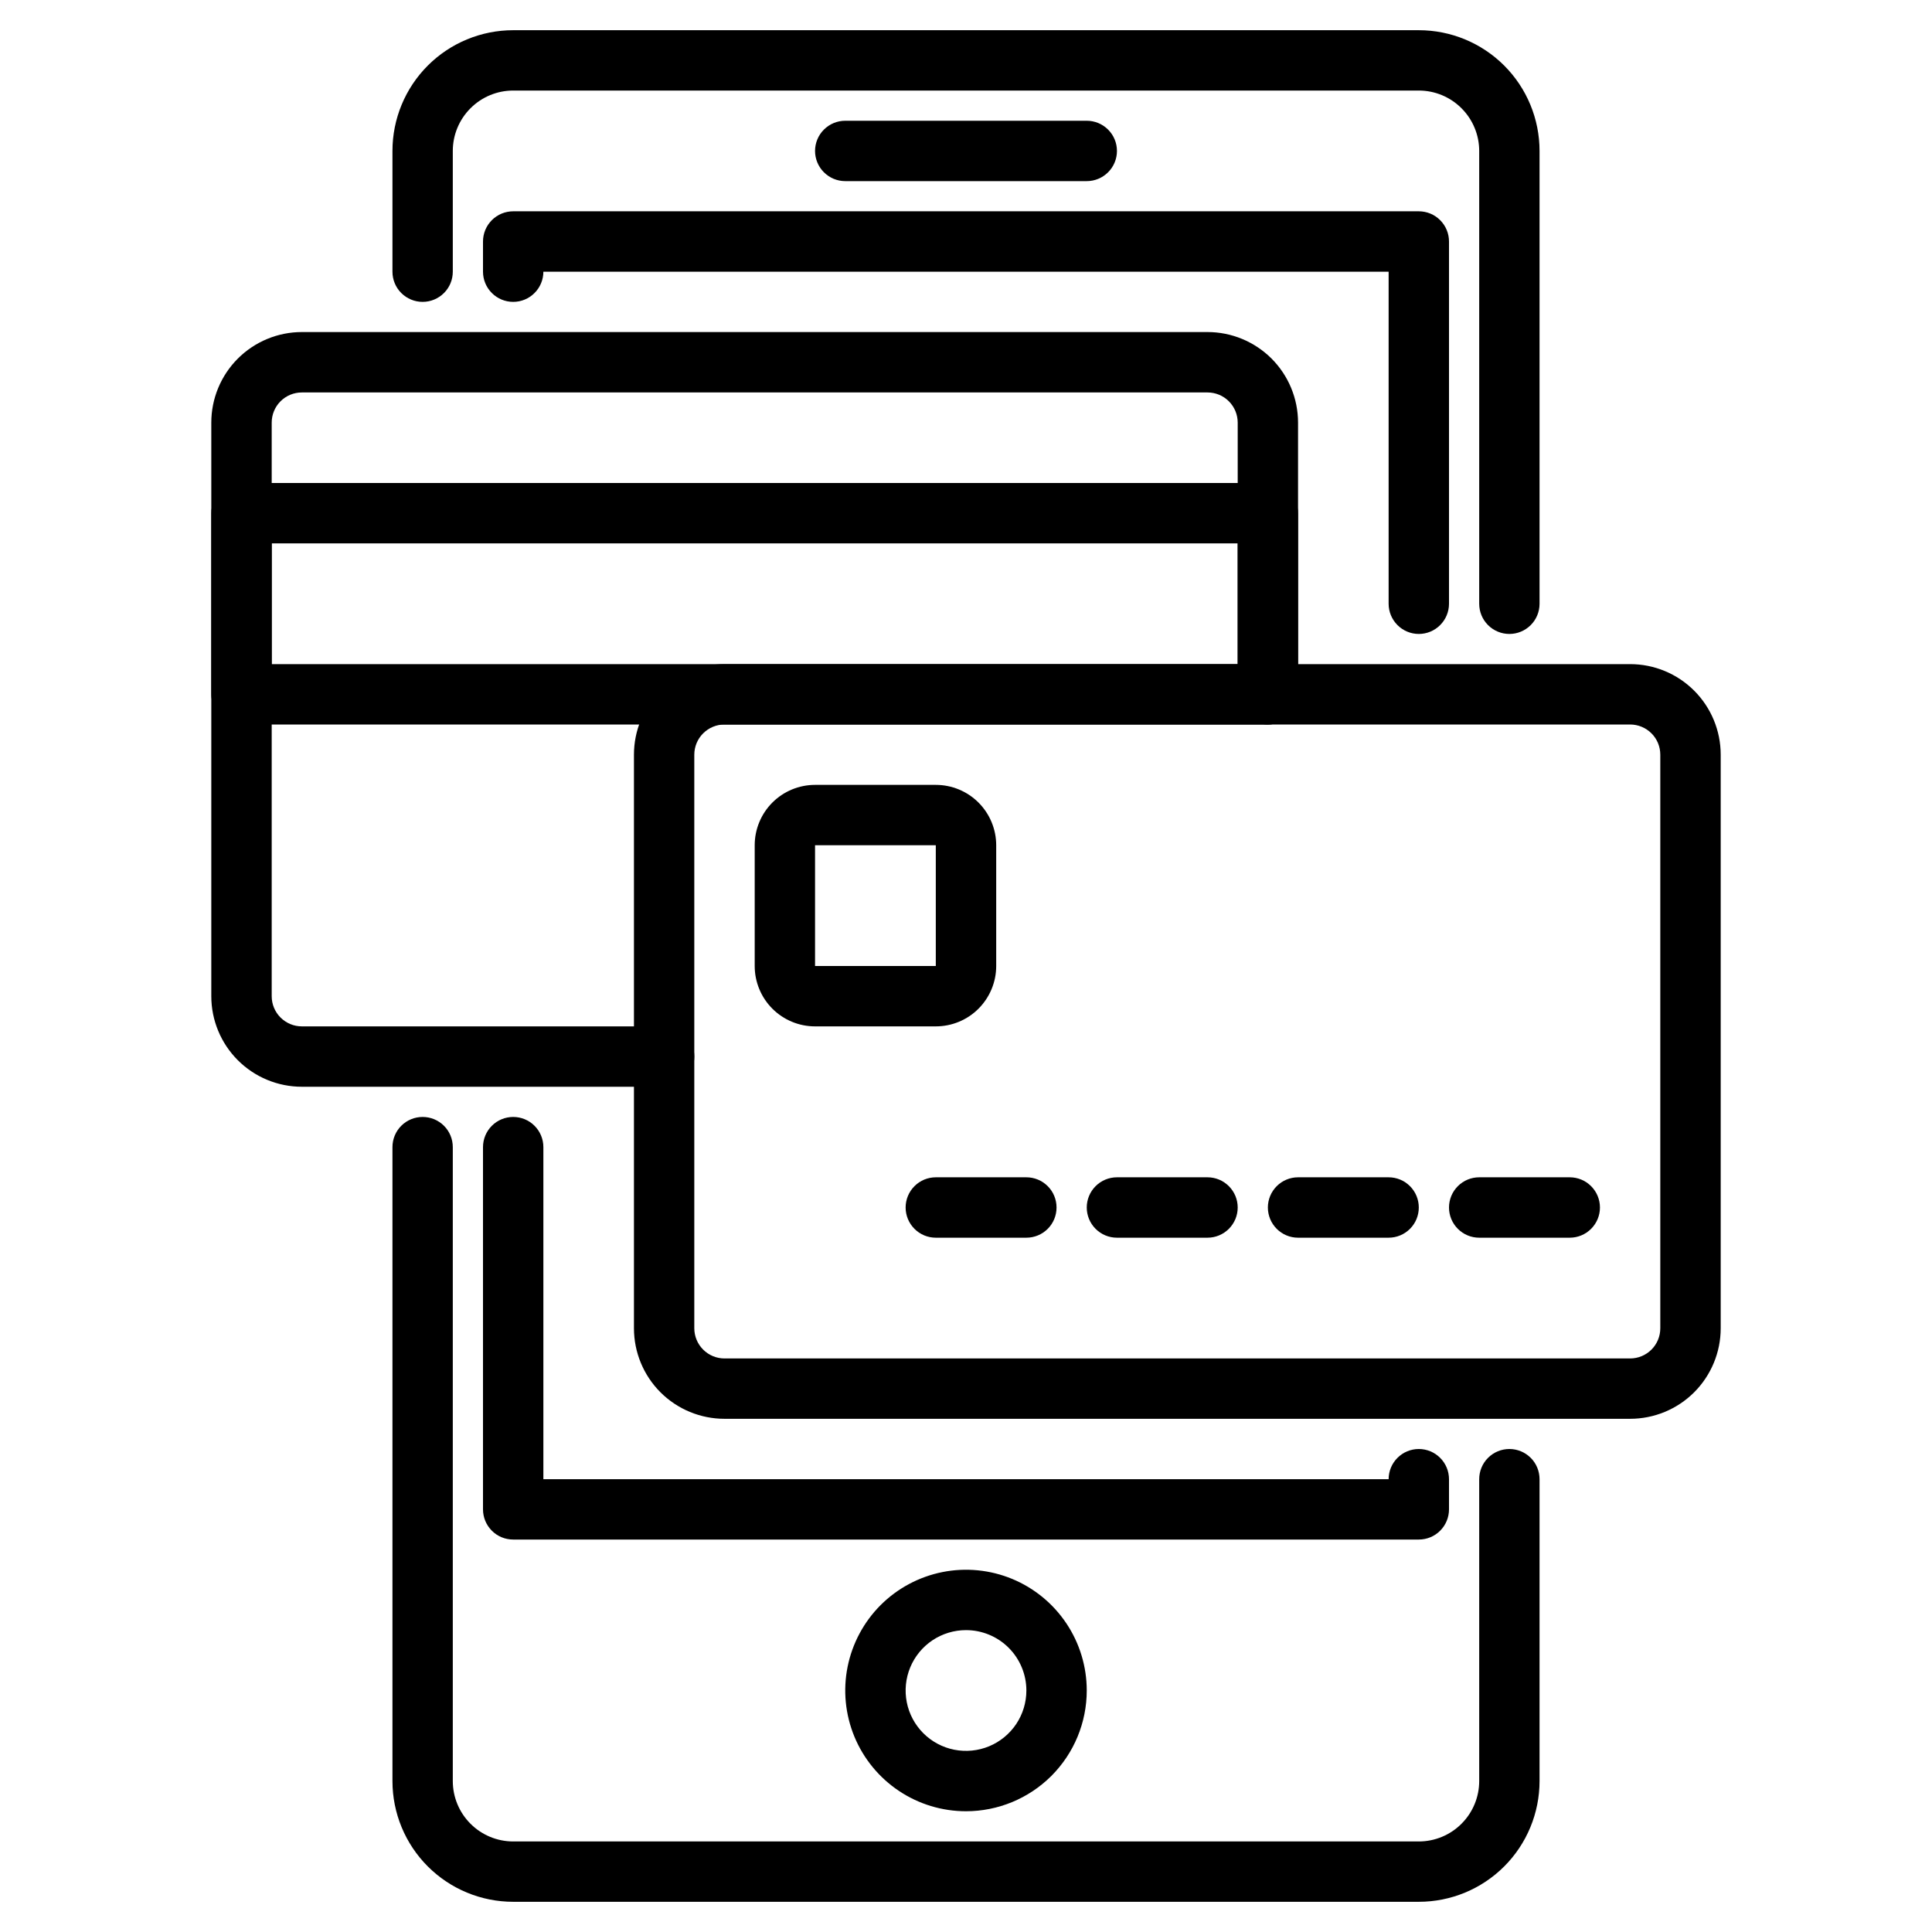 <svg width="60" height="60" viewBox="0 0 60 60" fill="none" xmlns="http://www.w3.org/2000/svg">
<path d="M39.375 22.5H7.5C7.251 22.5 7.013 22.401 6.837 22.225C6.661 22.05 6.562 21.811 6.562 21.562V15.938C6.562 15.689 6.661 15.45 6.837 15.275C7.013 15.099 7.251 15 7.5 15H39.375C39.624 15 39.862 15.099 40.038 15.275C40.214 15.45 40.312 15.689 40.312 15.938V21.562C40.312 21.811 40.214 22.05 40.038 22.225C39.862 22.401 39.624 22.5 39.375 22.5ZM8.438 20.625H38.438V16.875H8.438V20.625Z" fill="black"/>
<path d="M20.625 33.75H9.375C8.629 33.75 7.914 33.454 7.386 32.926C6.859 32.399 6.562 31.683 6.562 30.938V13.125C6.562 12.379 6.859 11.664 7.386 11.136C7.914 10.609 8.629 10.312 9.375 10.312H37.5C38.246 10.312 38.961 10.609 39.489 11.136C40.016 11.664 40.312 12.379 40.312 13.125V21.562C40.312 21.811 40.214 22.05 40.038 22.225C39.862 22.401 39.624 22.5 39.375 22.5C39.126 22.5 38.888 22.401 38.712 22.225C38.536 22.05 38.438 21.811 38.438 21.562V13.125C38.438 12.876 38.339 12.638 38.163 12.462C37.987 12.286 37.749 12.188 37.5 12.188H9.375C9.126 12.188 8.888 12.286 8.712 12.462C8.536 12.638 8.438 12.876 8.438 13.125V30.938C8.438 31.186 8.536 31.425 8.712 31.6C8.888 31.776 9.126 31.875 9.375 31.875H20.625C20.874 31.875 21.112 31.974 21.288 32.15C21.464 32.325 21.562 32.564 21.562 32.812C21.562 33.061 21.464 33.3 21.288 33.475C21.112 33.651 20.874 33.75 20.625 33.75Z" fill="black"/>
<path d="M50.625 44.062H22.5C21.754 44.062 21.039 43.766 20.511 43.239C19.984 42.711 19.688 41.996 19.688 41.25V23.438C19.688 22.692 19.984 21.976 20.511 21.449C21.039 20.921 21.754 20.625 22.5 20.625H50.625C51.371 20.625 52.086 20.921 52.614 21.449C53.141 21.976 53.438 22.692 53.438 23.438V41.25C53.438 41.996 53.141 42.711 52.614 43.239C52.086 43.766 51.371 44.062 50.625 44.062ZM22.5 22.5C22.251 22.5 22.013 22.599 21.837 22.775C21.661 22.95 21.562 23.189 21.562 23.438V41.25C21.562 41.499 21.661 41.737 21.837 41.913C22.013 42.089 22.251 42.188 22.5 42.188H50.625C50.874 42.188 51.112 42.089 51.288 41.913C51.464 41.737 51.562 41.499 51.562 41.25V23.438C51.562 23.189 51.464 22.95 51.288 22.775C51.112 22.599 50.874 22.5 50.625 22.5H22.5Z" fill="black"/>
<path d="M29.062 31.875H25.312C24.815 31.875 24.338 31.677 23.987 31.326C23.635 30.974 23.438 30.497 23.438 30V26.25C23.438 25.753 23.635 25.276 23.987 24.924C24.338 24.573 24.815 24.375 25.312 24.375H29.062C29.56 24.375 30.037 24.573 30.388 24.924C30.74 25.276 30.938 25.753 30.938 26.25V30C30.938 30.497 30.74 30.974 30.388 31.326C30.037 31.677 29.56 31.875 29.062 31.875ZM25.312 26.25V30H29.062V26.25H25.312Z" fill="black"/>
<path d="M37.5 38.438H34.688C34.439 38.438 34.2 38.339 34.025 38.163C33.849 37.987 33.75 37.749 33.75 37.5C33.75 37.251 33.849 37.013 34.025 36.837C34.2 36.661 34.439 36.562 34.688 36.562H37.5C37.749 36.562 37.987 36.661 38.163 36.837C38.339 37.013 38.438 37.251 38.438 37.5C38.438 37.749 38.339 37.987 38.163 38.163C37.987 38.339 37.749 38.438 37.5 38.438Z" fill="black"/>
<path d="M31.875 38.438H29.062C28.814 38.438 28.575 38.339 28.4 38.163C28.224 37.987 28.125 37.749 28.125 37.5C28.125 37.251 28.224 37.013 28.4 36.837C28.575 36.661 28.814 36.562 29.062 36.562H31.875C32.124 36.562 32.362 36.661 32.538 36.837C32.714 37.013 32.812 37.251 32.812 37.5C32.812 37.749 32.714 37.987 32.538 38.163C32.362 38.339 32.124 38.438 31.875 38.438Z" fill="black"/>
<path d="M43.125 38.438H40.312C40.064 38.438 39.825 38.339 39.65 38.163C39.474 37.987 39.375 37.749 39.375 37.5C39.375 37.251 39.474 37.013 39.65 36.837C39.825 36.661 40.064 36.562 40.312 36.562H43.125C43.374 36.562 43.612 36.661 43.788 36.837C43.964 37.013 44.062 37.251 44.062 37.5C44.062 37.749 43.964 37.987 43.788 38.163C43.612 38.339 43.374 38.438 43.125 38.438Z" fill="black"/>
<path d="M48.75 38.438H45.938C45.689 38.438 45.45 38.339 45.275 38.163C45.099 37.987 45 37.749 45 37.5C45 37.251 45.099 37.013 45.275 36.837C45.45 36.661 45.689 36.562 45.938 36.562H48.75C48.999 36.562 49.237 36.661 49.413 36.837C49.589 37.013 49.688 37.251 49.688 37.5C49.688 37.749 49.589 37.987 49.413 38.163C49.237 38.339 48.999 38.438 48.75 38.438Z" fill="black"/>
<path d="M46.875 19.688C46.626 19.688 46.388 19.589 46.212 19.413C46.036 19.237 45.938 18.999 45.938 18.75V4.688C45.938 4.19 45.74 3.713 45.388 3.362C45.037 3.01 44.56 2.812 44.062 2.812H15.938C15.44 2.812 14.963 3.01 14.612 3.362C14.26 3.713 14.062 4.19 14.062 4.688V8.438C14.062 8.686 13.964 8.925 13.788 9.1C13.612 9.276 13.374 9.375 13.125 9.375C12.876 9.375 12.638 9.276 12.462 9.1C12.286 8.925 12.188 8.686 12.188 8.438V4.688C12.188 3.693 12.583 2.739 13.286 2.036C13.989 1.333 14.943 0.938 15.938 0.938H44.062C45.057 0.938 46.011 1.333 46.714 2.036C47.417 2.739 47.812 3.693 47.812 4.688V18.75C47.812 18.999 47.714 19.237 47.538 19.413C47.362 19.589 47.124 19.688 46.875 19.688Z" fill="black"/>
<path d="M44.062 59.062H15.938C14.943 59.062 13.989 58.667 13.286 57.964C12.583 57.261 12.188 56.307 12.188 55.312V35.625C12.188 35.376 12.286 35.138 12.462 34.962C12.638 34.786 12.876 34.688 13.125 34.688C13.374 34.688 13.612 34.786 13.788 34.962C13.964 35.138 14.062 35.376 14.062 35.625V55.312C14.062 55.81 14.26 56.287 14.612 56.638C14.963 56.99 15.44 57.188 15.938 57.188H44.062C44.56 57.188 45.037 56.99 45.388 56.638C45.74 56.287 45.938 55.81 45.938 55.312V45.938C45.938 45.689 46.036 45.45 46.212 45.275C46.388 45.099 46.626 45 46.875 45C47.124 45 47.362 45.099 47.538 45.275C47.714 45.45 47.812 45.689 47.812 45.938V55.312C47.812 56.307 47.417 57.261 46.714 57.964C46.011 58.667 45.057 59.062 44.062 59.062Z" fill="black"/>
<path d="M44.062 47.812H15.938C15.689 47.812 15.45 47.714 15.275 47.538C15.099 47.362 15 47.124 15 46.875V35.625C15 35.376 15.099 35.138 15.275 34.962C15.45 34.786 15.689 34.688 15.938 34.688C16.186 34.688 16.425 34.786 16.6 34.962C16.776 35.138 16.875 35.376 16.875 35.625V45.938H43.125C43.125 45.689 43.224 45.45 43.4 45.275C43.575 45.099 43.814 45 44.062 45C44.311 45 44.55 45.099 44.725 45.275C44.901 45.45 45 45.689 45 45.938V46.875C45 47.124 44.901 47.362 44.725 47.538C44.55 47.714 44.311 47.812 44.062 47.812Z" fill="black"/>
<path d="M44.062 19.688C43.814 19.688 43.575 19.589 43.4 19.413C43.224 19.237 43.125 18.999 43.125 18.75V8.438H16.875C16.875 8.686 16.776 8.925 16.6 9.1C16.425 9.276 16.186 9.375 15.938 9.375C15.689 9.375 15.45 9.276 15.275 9.1C15.099 8.925 15 8.686 15 8.438V7.5C15 7.251 15.099 7.013 15.275 6.837C15.45 6.661 15.689 6.562 15.938 6.562H44.062C44.311 6.562 44.55 6.661 44.725 6.837C44.901 7.013 45 7.251 45 7.5V18.75C45 18.999 44.901 19.237 44.725 19.413C44.55 19.589 44.311 19.688 44.062 19.688Z" fill="black"/>
<path d="M33.75 5.625H26.25C26.001 5.625 25.763 5.526 25.587 5.35C25.411 5.175 25.312 4.936 25.312 4.688C25.312 4.439 25.411 4.2 25.587 4.025C25.763 3.849 26.001 3.75 26.25 3.75H33.75C33.999 3.75 34.237 3.849 34.413 4.025C34.589 4.2 34.688 4.439 34.688 4.688C34.688 4.936 34.589 5.175 34.413 5.35C34.237 5.526 33.999 5.625 33.75 5.625Z" fill="black"/>
<path d="M30 56.25C29.258 56.25 28.533 56.03 27.917 55.618C27.3 55.206 26.819 54.62 26.535 53.935C26.252 53.25 26.177 52.496 26.322 51.768C26.467 51.041 26.824 50.373 27.348 49.848C27.873 49.324 28.541 48.967 29.268 48.822C29.996 48.677 30.75 48.752 31.435 49.035C32.12 49.319 32.706 49.8 33.118 50.417C33.53 51.033 33.75 51.758 33.75 52.5C33.75 53.495 33.355 54.448 32.652 55.152C31.948 55.855 30.994 56.25 30 56.25ZM30 50.625C29.629 50.625 29.267 50.735 28.958 50.941C28.65 51.147 28.41 51.44 28.268 51.782C28.126 52.125 28.089 52.502 28.161 52.866C28.233 53.229 28.412 53.564 28.674 53.826C28.936 54.088 29.27 54.267 29.634 54.339C29.998 54.411 30.375 54.374 30.718 54.232C31.06 54.09 31.353 53.85 31.559 53.542C31.765 53.233 31.875 52.871 31.875 52.5C31.875 52.003 31.677 51.526 31.326 51.174C30.974 50.822 30.497 50.625 30 50.625Z" fill="black"/>
</svg>
